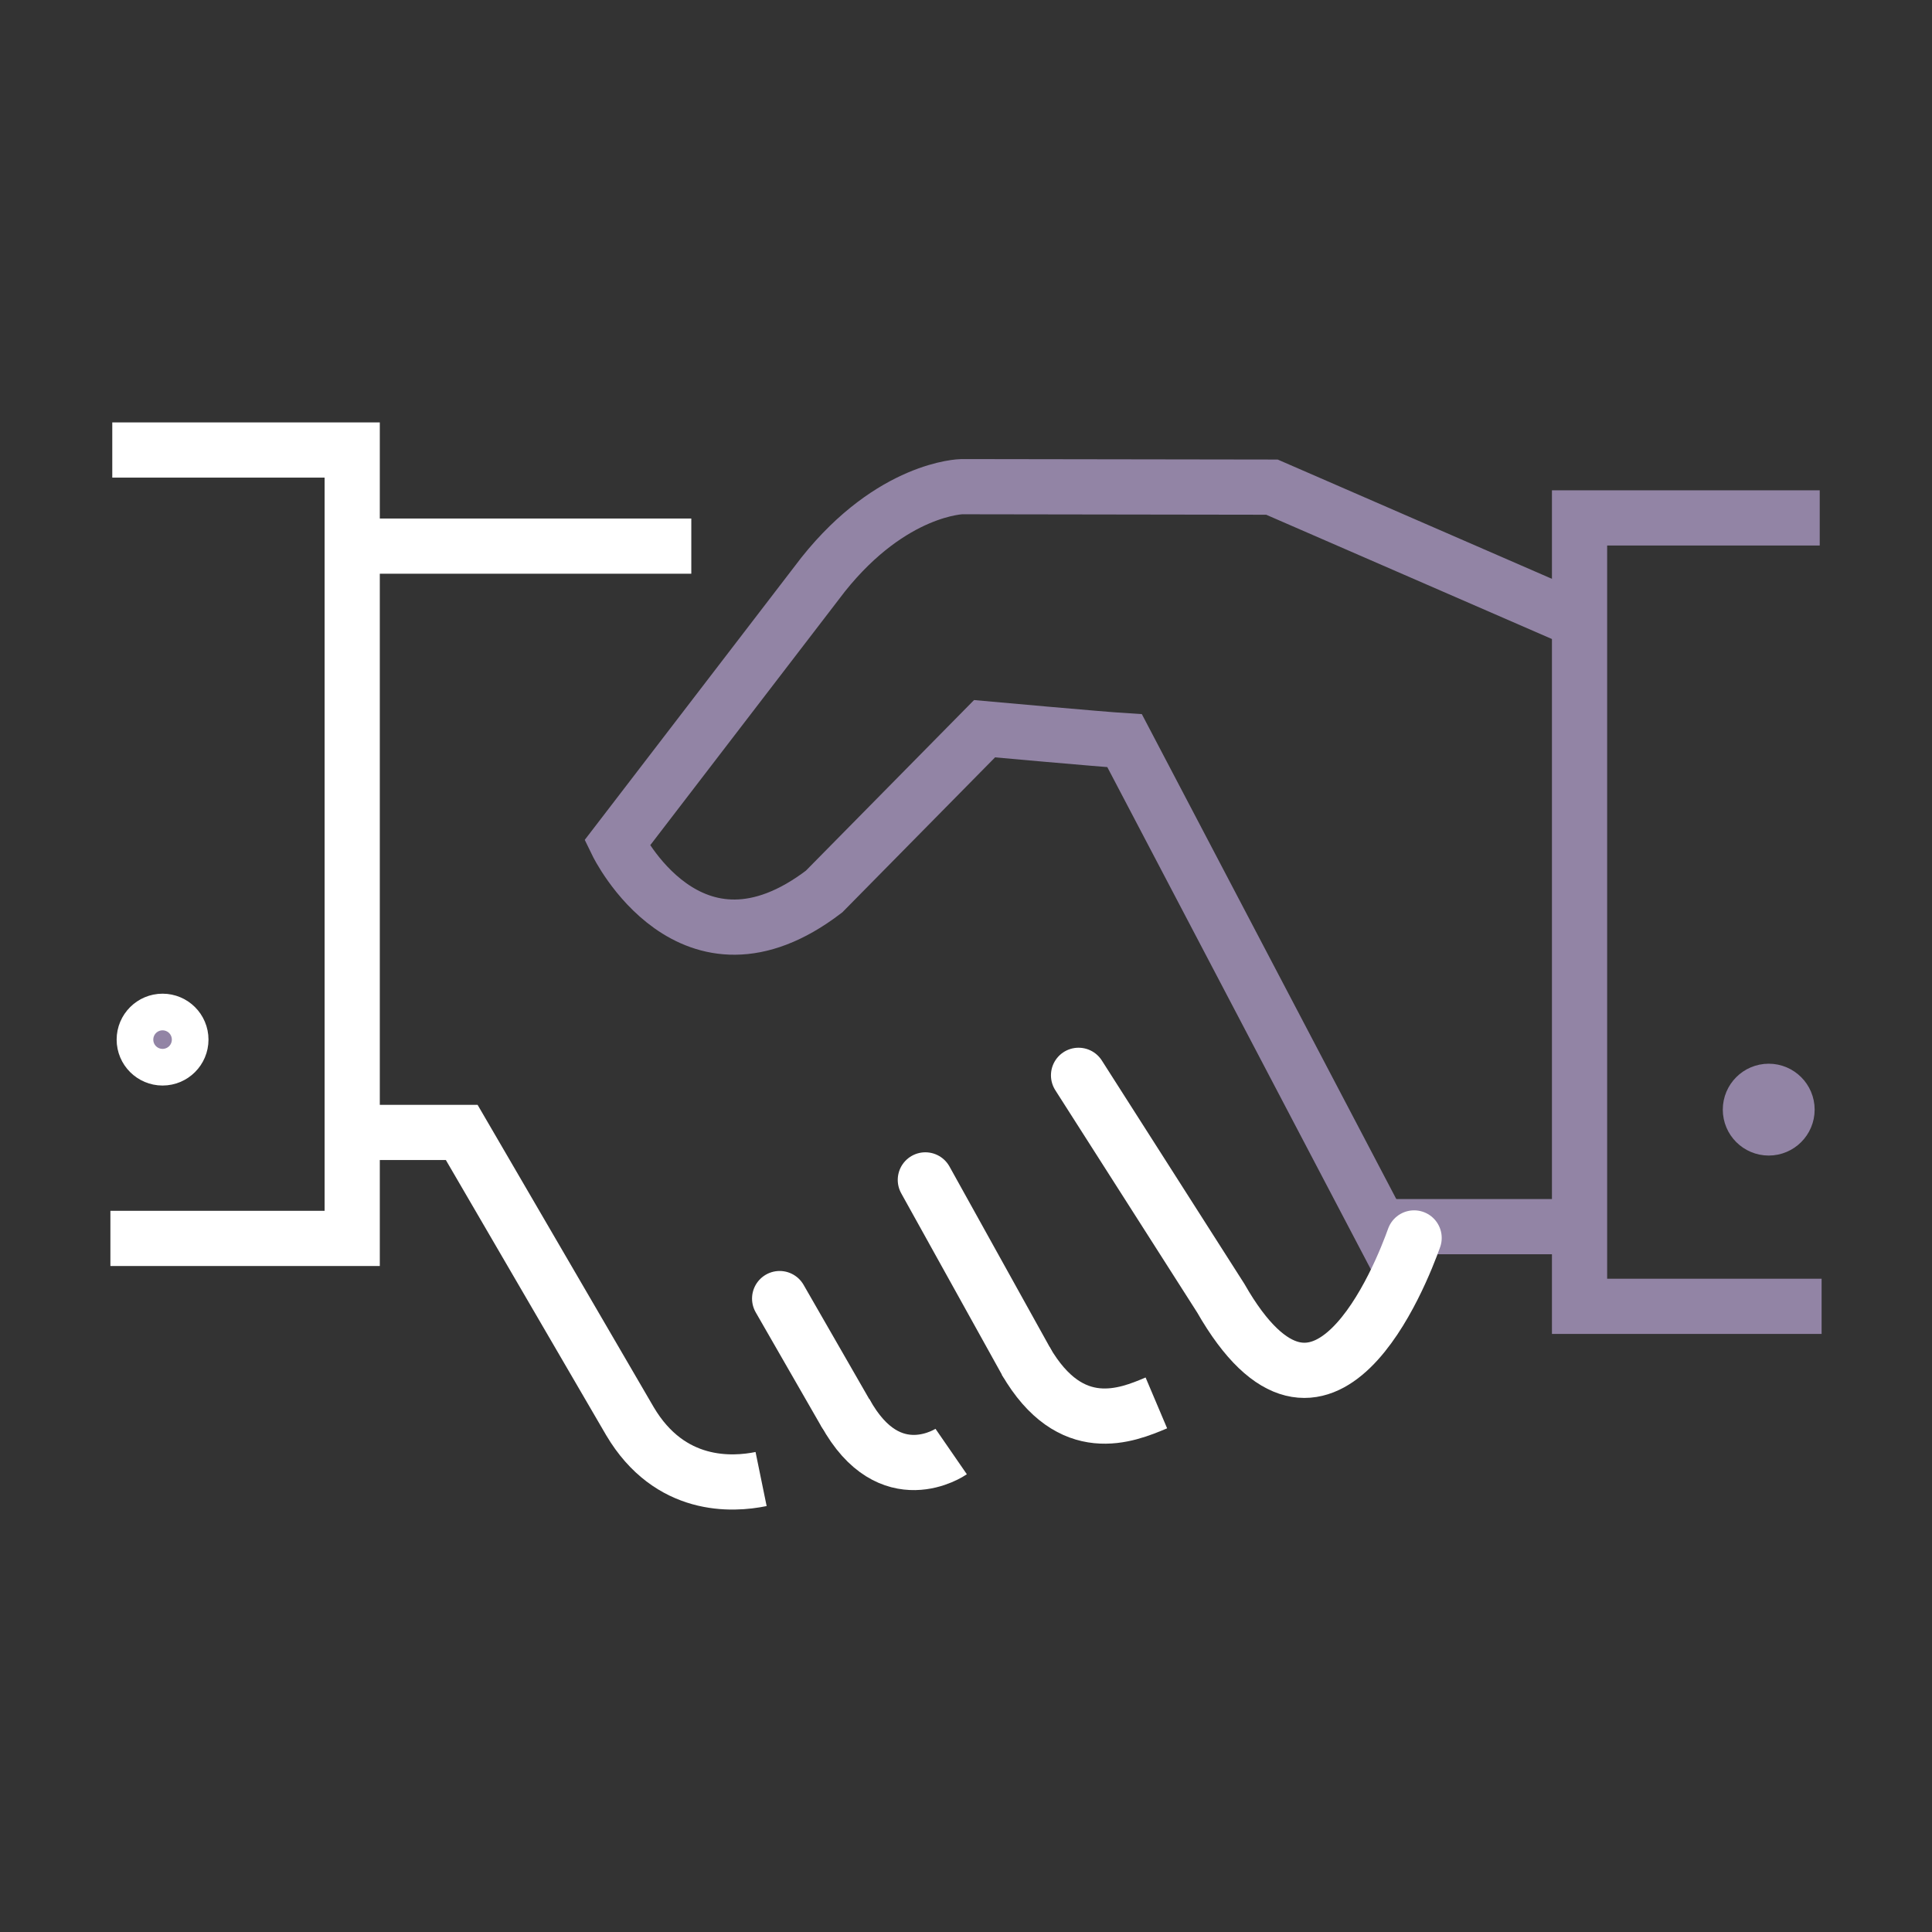 <svg width="70" height="70" viewBox="0 0 70 70" fill="none" xmlns="http://www.w3.org/2000/svg">
<rect x="0" y="0" width="70" height="70" fill="#333333" stroke="none"/>
<path d="M49.866 44.444H57.162" stroke="#9284A5" stroke-width="2" stroke-miterlimit="10"/>
<path d="M27.576 53.588C26.537 53.801 24.272 53.938 22.825 51.494L16.729 41.03H13.025" stroke="white" stroke-width="2" stroke-miterlimit="10"/>
<path d="M33.527 42.75L37.18 49.331" stroke="white" stroke-width="2" stroke-miterlimit="10" stroke-linecap="round"/>
<path d="M28.248 47.05L30.616 51.17" stroke="white" stroke-width="2" stroke-miterlimit="10" stroke-linecap="round"/>
<path d="M41.897 50.83C40.832 51.281 38.797 52.124 37.163 49.306" stroke="white" stroke-width="2" stroke-miterlimit="10"/>
<path d="M34.463 52.592C34.463 52.592 32.241 54.125 30.623 51.17" stroke="white" stroke-width="2" stroke-miterlimit="10"/>
<path d="M13.008 19.787H25.047" stroke="white" stroke-width="2" stroke-miterlimit="10"/>
<path d="M4.068 16.305H12.761V44.87H4" stroke="white" stroke-width="2" stroke-miterlimit="10"/>
<path d="M65.932 18.765H57.23V47.331H66" stroke="#9284A5" stroke-width="2" stroke-miterlimit="10"/>
<path d="M50.589 45.594L40.747 26.837C39.913 26.786 35.672 26.403 35.672 26.403L29.857 32.303C25.004 36.007 22.356 30.549 22.356 30.549L29.823 20.817C32.326 17.676 34.847 17.633 34.847 17.633L46.085 17.65L57.086 22.435" stroke="#9284A5" stroke-width="2" stroke-miterlimit="10"/>
<path d="M51.236 44.853C50.785 46.113 47.925 53.495 44.229 47.032L39.078 38.961" stroke="white" stroke-width="2" stroke-miterlimit="10" stroke-linecap="round"/>
<path d="M64.748 40.204C64.748 40.57 64.45 40.868 64.084 40.868C63.718 40.868 63.42 40.57 63.42 40.204C63.42 39.838 63.718 39.54 64.084 39.54C64.45 39.54 64.748 39.838 64.748 40.204Z" fill="#9284A5" stroke="#9284A5" stroke-width="2" stroke-miterlimit="10"/>
<path d="M6.554 37.667C6.554 38.033 6.256 38.331 5.89 38.331C5.524 38.331 5.226 38.033 5.226 37.667C5.226 37.301 5.524 37.003 5.89 37.003C6.256 37.003 6.554 37.301 6.554 37.667Z" fill="#9284A5" stroke="white" stroke-width="2" stroke-miterlimit="10"/>
</svg>
